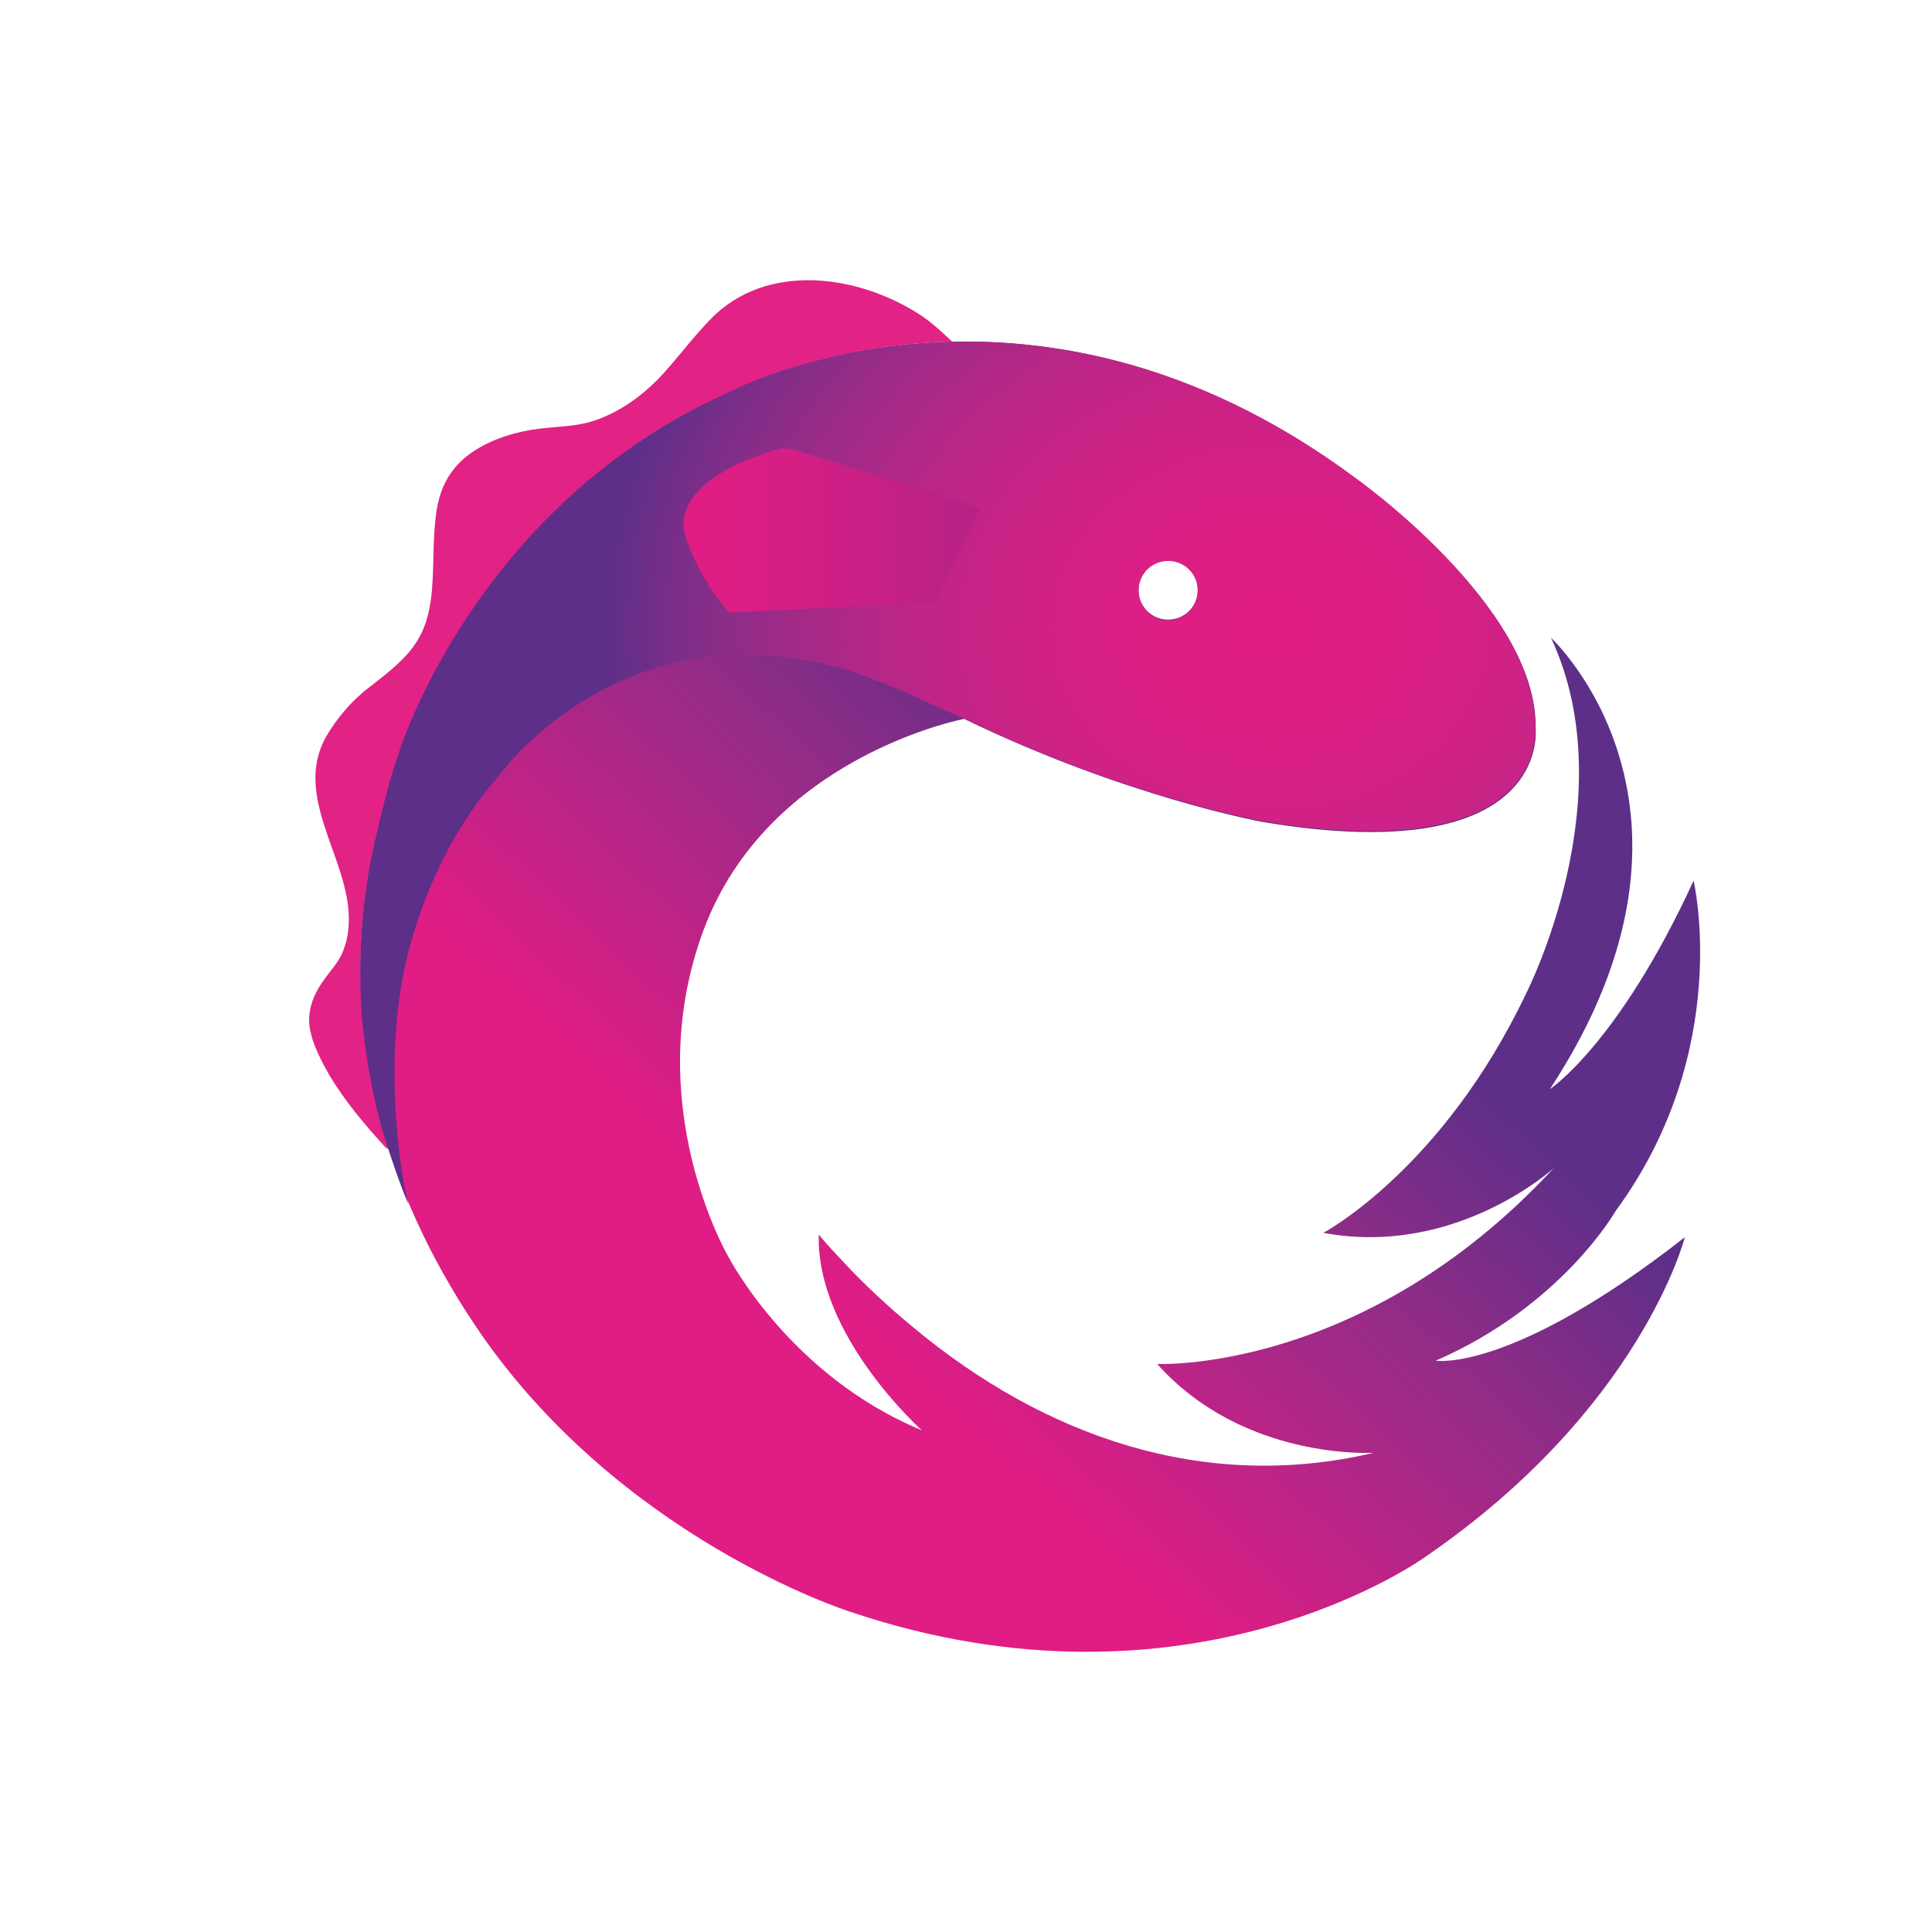 <?xml version="1.0" encoding="UTF-8"?>
<svg xmlns="http://www.w3.org/2000/svg" width="50" height="50" viewBox="0 0 50 50" fill="none">
  <g style="mix-blend-mode:luminosity">
    <g clip-path="url(#clip0_57570_3223)">
      <path d="M10.075 29.762C9.336 27.463 9.123 25.036 9.549 22.537C9.734 21.501 10.018 20.507 10.33 19.5C10.33 19.5 12.289 13.069 18.918 10.131C18.918 10.131 21.203 8.924 24.639 8.839C24.639 8.839 24.17 8.385 23.872 8.186C22.254 7.107 19.841 6.752 18.378 8.271C17.939 8.726 17.569 9.222 17.158 9.677C16.689 10.188 16.122 10.613 15.469 10.855C14.901 11.068 14.333 11.025 13.751 11.124C13.155 11.224 12.544 11.437 12.062 11.82C11.537 12.246 11.324 12.814 11.267 13.467C11.21 13.978 11.224 14.503 11.196 15.014C11.125 16.519 10.642 16.944 9.563 17.782C9.109 18.123 8.726 18.577 8.442 19.059C7.59 20.564 8.953 22.126 9.024 23.644C9.038 23.957 9.01 24.269 8.896 24.567C8.783 24.894 8.556 25.107 8.371 25.376C8.116 25.731 7.945 26.157 8.016 26.597C8.087 27.037 8.314 27.449 8.527 27.832C8.939 28.513 9.45 29.124 9.989 29.706C10.018 29.706 10.046 29.734 10.075 29.762Z" fill="#E32286"></path>
      <path d="M37.158 35.214C40.423 33.794 41.814 31.338 41.814 31.338C44.866 27.179 43.83 22.793 43.83 22.793C41.885 27.023 40.111 28.187 40.111 28.187C44.894 20.905 40.139 16.505 40.139 16.505C42.084 20.65 39.5 25.703 39.5 25.703C37.328 30.274 34.248 31.906 34.248 31.906C37.683 32.545 40.21 30.231 40.21 30.231C35.284 35.554 29.947 35.299 29.947 35.299C32.19 37.811 35.554 37.598 35.554 37.598C31.154 38.635 27.023 37.173 23.63 34.348C22.992 33.822 22.381 33.255 21.813 32.644C21.813 32.644 21.302 32.105 21.203 31.963L21.189 31.949C21.118 34.575 23.858 37.016 23.858 37.016C20.422 35.597 18.847 32.517 18.847 32.517C18.847 32.517 16.533 28.57 18.208 24.071C19.883 19.571 24.951 18.605 24.951 18.605C29.138 20.635 32.687 21.274 32.687 21.274C40.167 22.523 39.742 18.861 39.742 18.861C39.813 15.71 35.057 12.36 35.057 12.36C26.583 6.071 18.918 10.131 18.918 10.131C12.289 13.069 10.33 19.5 10.33 19.5C10.017 20.508 9.733 21.501 9.549 22.538C8.825 26.753 9.918 30.742 12.289 34.291C15.979 39.799 21.97 41.701 21.97 41.701C30.841 44.71 36.903 40.281 36.903 40.281C42.481 36.449 43.603 32.02 43.603 32.02C39.103 35.54 37.158 35.214 37.158 35.214ZM30.231 14.503C30.657 14.503 30.997 14.844 30.997 15.27C30.997 15.696 30.657 16.036 30.231 16.036C29.805 16.036 29.465 15.696 29.465 15.27C29.465 14.844 29.805 14.503 30.231 14.503Z" fill="url(#paint0_linear_57570_3223)"></path>
      <path d="M39.728 18.846C39.8 15.695 35.044 12.345 35.044 12.345C26.57 6.07 18.904 10.13 18.904 10.13C12.275 13.069 10.316 19.499 10.316 19.499C9.933 20.592 9.593 22.267 9.593 22.267C9.181 24.368 9.365 26.312 9.365 26.312C9.536 28.172 9.947 29.421 9.947 29.421C10.373 30.756 10.572 31.167 10.572 31.167C10.558 31.125 10.487 30.812 10.487 30.812C10.487 30.812 9.891 27.945 10.444 25.191C10.444 25.191 10.927 22.324 12.886 20.109C12.886 20.109 16.066 15.581 21.985 17.355C21.985 17.355 23.262 17.81 23.702 18.037C24.142 18.25 24.909 18.576 24.909 18.576C29.096 20.606 32.645 21.245 32.645 21.245C40.154 22.508 39.728 18.846 39.728 18.846ZM30.232 16.05C29.806 16.05 29.466 15.709 29.466 15.283C29.466 14.857 29.806 14.517 30.232 14.517C30.658 14.517 30.999 14.857 30.999 15.283C30.999 15.709 30.658 16.05 30.232 16.05Z" fill="url(#paint1_radial_57570_3223)"></path>
      <path d="M25.376 13.14L20.536 11.635C20.507 11.635 20.365 11.564 20.11 11.635C20.11 11.635 17.257 12.359 17.753 13.921C17.753 13.921 18.052 14.9 18.861 15.851L24.184 15.595L25.376 13.14Z" fill="url(#paint2_linear_57570_3223)"></path>
    </g>
  </g>
  <defs>
    <linearGradient id="paint0_linear_57570_3223" x1="13.466" y1="40.04" x2="31.13" y2="21.249" gradientUnits="userSpaceOnUse">
      <stop stop-color="#E01D84"></stop>
      <stop offset="0.401" stop-color="#DF1D85"></stop>
      <stop offset="0.77" stop-color="#932C87"></stop>
      <stop offset="1" stop-color="#5D2F88"></stop>
    </linearGradient>
    <radialGradient id="paint1_radial_57570_3223" cx="0" cy="0" r="1" gradientUnits="userSpaceOnUse" gradientTransform="translate(32.909 16.263) rotate(0.137) scale(17.259 14.432)">
      <stop stop-color="#E01D84"></stop>
      <stop offset="0.139" stop-color="#DE1E85"></stop>
      <stop offset="0.285" stop-color="#D62085"></stop>
      <stop offset="0.434" stop-color="#C92386"></stop>
      <stop offset="0.586" stop-color="#B72786"></stop>
      <stop offset="0.739" stop-color="#9D2B87"></stop>
      <stop offset="0.891" stop-color="#7C2E88"></stop>
      <stop offset="1" stop-color="#5D2F88"></stop>
    </radialGradient>
    <linearGradient id="paint2_linear_57570_3223" x1="17.684" y1="13.727" x2="25.372" y2="13.727" gradientUnits="userSpaceOnUse">
      <stop stop-color="#E01D84"></stop>
      <stop offset="0.238" stop-color="#DA1E85"></stop>
      <stop offset="0.658" stop-color="#C72085"></stop>
      <stop offset="0.999" stop-color="#B52284"></stop>
    </linearGradient>
    <clipPath id="clip0_57570_3223">
      <rect width="36" height="36" fill="white" transform="translate(8 7)"></rect>
    </clipPath>
  </defs>
</svg>
